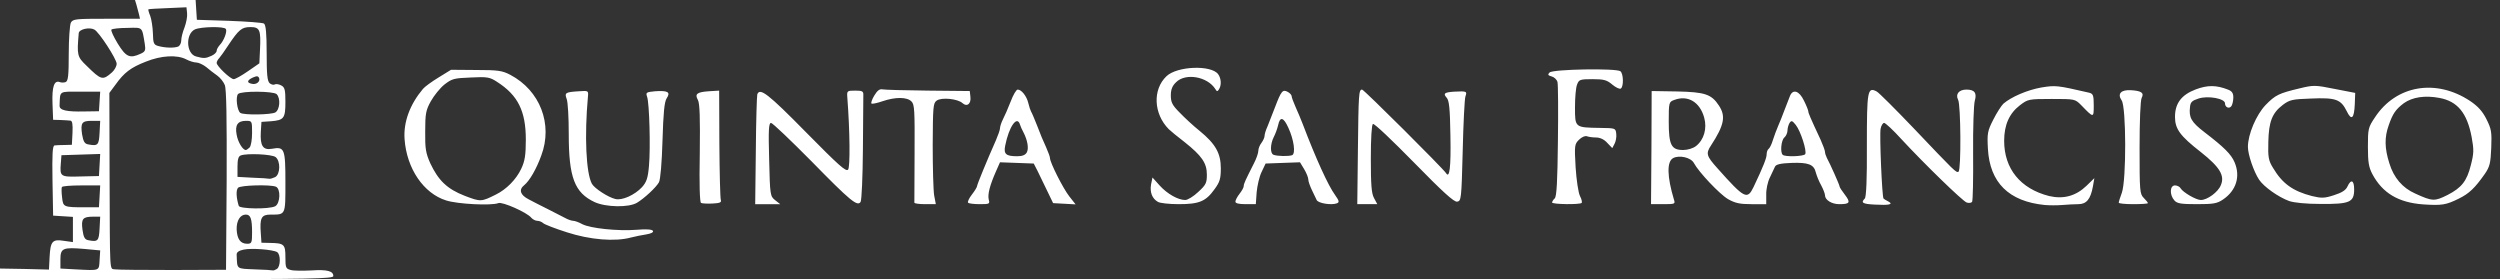 <svg class="img-fluid" xmlns="http://www.w3.org/2000/svg" width="1200" height="134" viewBox="0 0 12000 1340"><rect x="0" y="0" width="12000" height="1340" fill="#333333" stroke="none"/><g style="transform:none" fill="#FFF"><path d="M0 1314v-25l118 2 117 3 3-59c4-77 13-88 69-79l43 6v-121l-47-3-48-3-3-167c-2-130 0-168 10-170 7-1 29-2 48-2l35-1 3-57c2-42-1-58-10-59-7-1-29-2-48-3l-35-1-3-78c-3-81 8-113 35-103 7 3 20 3 28 0 12-5 15-30 15-136 0-71 5-138 10-149 10-18 23-19 172-19h160l-5-22c-3-13-9-33-12-45l-7-23h291l3 48 3 47 155 5c85 3 161 9 167 13 9 6 13 46 13 141 0 105 3 136 15 146 8 6 19 9 24 5 6-3 20-1 31 5 17 9 20 21 20 79 0 79-7 88-70 93l-45 3-3 47c-4 68 10 90 54 82 60-11 64 0 64 161 0 159 2 155-71 155-44 0-53 15-47 91l3 44 41 1c68 1 74 7 74 68 0 51 2 56 26 62 14 4 58 4 99 2 76-5 105 3 105 27 0 13-108 15-800 15H0zm478-65 3-47-75-7c-104-9-116-4-116 50v44l73 4c118 6 112 8 115-44m610-384c1-297-1-438-9-457-6-15-22-35-36-45s-38-28-53-41c-15-12-37-22-48-22s-33-7-48-15c-44-23-120-19-194 11-72 28-104 52-146 111l-29 39 1 385c2 499-1 457 27 462 12 2 137 3 277 3l255-1zm241 426c18-11 19-70 1-81-20-12-122-20-160-12-24 5-35 13-34 25 3 71-4 66 87 70 45 1 84 4 87 5s11-2 19-7m-119-175c0-66-7-86-30-86-27 0-45 29-44 71 2 46 18 69 50 69 22 0 24-4 24-54m-732-19 3-57h-33c-51 0-59 10-52 63 5 36 11 47 28 50 46 9 51 4 54-56m0-154 3-53h-90c-49 0-92 3-94 8-2 4-2 26 1 49 5 47 6 48 112 48h65zm843 47c25-14 27-85 3-94-28-11-169-7-181 5-11 11-9 48 3 87 4 15 146 17 175 2m0-140c25-14 26-77 2-96-18-14-138-19-167-8-12 4-16 20-16 55v48l73 4c39 1 76 4 80 5 5 1 17-3 28-8m-843-58 3-53-93 3-93 3-3 39c-5 64-3 66 95 63l88-2zm720-84c7-7 12-38 12-70 0-57 0-58-29-58-40 0-54 20-45 67 6 35 29 73 44 73 3 0 11-5 18-12m-720-71 3-57h-40c-48 0-55 9-47 65 6 34 12 45 29 48 47 9 52 4 55-56m843-97c22-12 27-68 7-88-15-15-170-16-185-1-13 13-5 81 11 91 17 11 145 9 167-2m-843-53 3-47h-95c-106 0-97-6-100 67-1 22 32 30 119 28l70-1zm766-112c-5-11-11-11-30-3-28 13-31 25-6 30 22 6 42-10 36-27m-706-28c12-11 22-29 22-41 0-22-84-152-107-164-23-13-73-2-75 17-9 106-8 113 38 157 70 69 77 71 122 31m652-5 55-38 3-64c5-97-1-110-46-110-42 0-56 12-108 90-16 25-35 51-41 58-7 7-13 18-13 24 0 15 66 78 82 78 7 0 38-17 68-38m-175-74c14-6 25-17 25-24s7-19 15-28c19-19 37-65 29-77-8-13-118-11-148 2-46 21-43 117 5 130 36 10 46 10 74-3m-340-10c22-10 25-16 20-47-14-84-8-79-84-77-38 0-72 4-76 8s10 34 30 67c40 65 58 73 110 49m179-34c9-3 16-17 16-30s7-41 16-63c8-22 14-52 12-68l-3-28-90 4c-49 2-91 4-93 6-1 1 2 15 9 31 6 16 12 54 13 84 1 48 4 55 26 61 33 9 75 10 94 3m1867 891c-57-18-108-38-114-44s-19-11-28-11-22-7-29-15c-20-25-139-78-158-70-32 13-196 5-251-13-108-34-189-153-199-294-6-81 25-166 88-241 8-10 42-35 75-55l60-37 120 1c105 0 126 3 164 23 143 75 206 237 149 388-23 64-56 121-82 142-27 22-19 47 22 68 20 11 62 32 92 47s67 34 82 42c14 8 32 14 40 14 7 0 27 7 43 16 38 20 170 34 261 27 46-4 74-2 78 5s-8 13-31 17c-21 3-54 10-74 15-77 21-197 11-308-25m-341-181c51-25 98-73 122-124 17-36 22-64 22-140 0-137-38-213-138-277-35-23-47-25-126-21-81 3-91 6-127 34-21 17-50 53-65 80-24 43-27 60-27 145-1 83 3 104 24 152 39 83 81 124 166 157 76 29 79 29 149-6"/><path d="M2854 970c-96-45-124-118-124-326 0-79-4-154-10-169-11-30-6-33 60-37 44-3 45-3 42 27-17 187-9 365 19 417 12 22 78 65 112 73 32 9 94-19 129-57 21-24 28-42 33-101 8-85 2-303-9-333-7-20-4-22 39-26 61-4 75 4 55 34-11 17-16 69-20 203-3 105-10 188-17 200-14 25-69 76-105 98-39 24-150 22-204-3m6144 12c-58-3-67-9-47-29 7-7 11-91 10-256 0-262 3-281 47-258 10 5 90 85 178 177 197 207 204 215 215 208 13-8 11-321-2-345-14-27 4-49 40-49 39 0 51 16 40 54-5 17-9 131-8 252 1 122-1 227-5 233-4 5-15 7-26 3-21-8-204-186-315-306-38-42-75-76-81-76s-14 12-17 28c-6 29 7 329 14 335 2 2 12 9 23 14 26 14 5 19-66 15m817 2c-172-17-264-107-273-270-4-74-2-85 26-140 16-32 38-66 48-76 38-33 115-66 182-78 69-11 74-11 230 25 19 5 22 12 22 61 0 61 0 61-60-1-30-30-30-30-142-30-110 0-114 1-152 30-51 39-76 94-76 171 0 134 78 230 216 265 69 16 128 0 179-49l38-37-7 40c-11 61-31 85-70 85-18 0-53 2-77 4s-62 2-84 0m1815-3c-118-9-194-54-243-146-17-33-21-57-21-130 0-86 1-93 34-142 101-154 293-187 457-78 37 25 59 49 78 87 24 48 26 62 23 138-3 73-7 90-31 125-47 67-75 94-124 118-62 31-82 34-173 28m118-45c68-35 93-67 112-143 15-58 15-74 4-135-22-116-68-172-155-188-69-13-129-4-170 25-40 30-54 51-73 106-21 58-20 111 3 183 21 69 63 118 124 145 83 38 93 38 155 7m-8383 38c-6-2-9-88-6-238 2-168 0-240-9-256-16-29-5-38 53-42l49-3 1 255c1 140 4 262 7 270 4 12-5 15-40 17-25 1-49 0-55-3m263-251c1-142 5-264 7-270 12-34 53-2 233 181 158 160 193 192 203 180 10-13 9-180-4-349-2-29 0-30 38-30 35 0 40 3 39 23 0 12-1 129-2 260-1 130-6 243-11 251-15 24-49-4-236-195-100-101-187-184-194-184-11 0-13 33-9 176 4 172 5 176 29 195l24 19h-120zm761 250c0-5 0-112 1-239 1-203 0-233-15-247-21-22-78-22-139-1-26 9-50 14-53 11-3-4 3-21 14-39 14-23 25-32 39-29 10 2 109 5 219 6l200 2 3 28c4 33-16 50-38 30-23-21-101-29-124-12-17 12-18 30-19 213 0 109 3 218 7 242l8 42h-51c-28 0-51-3-52-7m258 0c-4-3 4-21 18-39s25-36 25-41c0-7 47-122 91-221 10-23 19-49 19-56 0-8 6-27 14-43 8-15 25-54 37-85 12-32 27-58 34-58 18 0 43 31 51 65 4 17 10 35 13 40 4 6 17 37 30 70 12 33 31 78 42 101 10 23 19 46 19 53 0 21 63 146 93 184l30 38-54-3-54-3-29-60c-16-33-37-76-46-95l-18-35-81-3-81-3-19 43c-30 68-41 111-35 136 6 21 3 22-43 22-27 0-53-3-56-7m282-242c10-19 3-59-17-97-6-10-13-27-16-36-14-46-53 10-71 101-8 40 3 51 57 51 26 0 40-6 47-19m629 238c-28-16-39-46-33-83l7-34 34 38c37 41 89 70 123 70 12 0 40-17 63-39 37-34 41-43 41-83 0-55-24-90-107-156-34-26-68-54-76-62-73-74-78-190-11-254 51-49 215-55 248-10 15 20 17 53 4 73-7 11-10 11-17-1-38-61-144-79-189-33-18 17-25 35-25 63 0 33 7 47 43 83 23 24 66 64 95 87 77 63 102 108 102 180 0 50-5 66-30 100-42 59-74 72-172 72-46 0-91-5-100-11m372-1c0-7 9-24 20-38s20-30 20-37c0-11 7-26 49-109 12-23 21-50 21-60 0-11 7-28 15-38 8-11 15-26 15-34s6-28 14-45c7-18 23-59 36-92 30-79 37-87 61-74 10 5 19 15 19 21s9 29 19 52 26 59 34 81c62 163 122 296 156 342 19 27 21 34 8 39-26 10-90 0-97-16-4-8-14-30-23-48-9-19-17-41-17-50s-9-32-20-50l-20-33-83 3-82 3-19 40c-11 22-21 66-24 98l-4 57h-49c-33 0-49-4-49-12m272-223c18-7 9-74-18-132-23-51-40-55-49-12-4 17-13 42-21 57-17 34-18 79-1 85 17 7 72 8 89 2m316-27c3-267 4-288 20-288 9 0 388 378 403 401 17 28 24-27 21-181-2-130-6-168-18-181-18-20-11-26 36-29 60-3 63-2 54 23-4 12-10 130-13 262-6 232-7 240-27 243-15 2-68-46-207-188-103-105-191-189-197-185s-10 68-10 166c0 124 3 167 15 189l16 30h-96zm932 254c0-4 6-14 13-20 9-10 13-82 15-274 2-144 1-272-2-284s-16-24-28-27c-18-5-20-9-10-19 16-16 320-21 340-6 15 12 16 74 2 83-6 4-24-5-41-19-26-22-40-26-95-26-60 0-65 2-74 26-6 14-10 63-10 109 0 98-1 97 120 99 74 1 75 1 78 28 2 15-2 37-8 48l-11 21-24-25c-15-17-35-26-54-26-16 0-36-3-44-6-9-3-25 4-38 17-21 21-22 27-16 132 4 61 13 122 21 138 8 15 11 30 8 33-9 9-142 7-142-2m477-264 1-271 122 2c134 3 165 13 201 68 34 51 25 94-38 191-26 39-22 51 31 110 130 146 143 152 173 90 48-101 63-140 63-158 0-10 4-21 9-25 5-3 15-22 21-43 6-20 18-50 25-67 7-16 21-50 30-75 10-25 21-55 26-67 14-38 45-28 68 20 12 24 21 47 21 52 0 7 8 27 59 136 11 25 21 51 21 58 0 6 4 19 9 29 16 29 61 130 61 137 0 4 11 21 25 39 29 38 25 46-26 46-37 0-69-20-69-43 0-7-8-28-18-47-11-19-22-47-26-62-9-39-36-49-118-46-51 2-73 7-78 18-4 8-15 32-25 53-10 20-18 57-17 82v45h-71c-56 0-78-5-112-24-41-24-141-130-164-173-14-27-70-40-100-24-31 17-29 89 4 199 7 21 5 22-51 22h-59zm738 32c9-15-22-111-45-140-17-21-21-23-30-10-5 8-10 25-10 36 0 12-7 27-15 34-15 12-21 71-8 83 10 11 101 8 108-3m-524-39c38-30 54-84 39-137-21-75-79-109-144-84-25 9-26 12-26 103 0 113 12 137 69 137 22 0 48-8 62-19m2029 272c0-5 7-26 15-48 22-61 21-412-1-443-22-32-3-52 45-49 50 3 64 13 51 37-6 11-10 111-10 239 0 208 1 222 20 241 11 11 20 22 20 25s-31 5-70 5c-38 0-70-3-70-7m267-11c-24-27-22-72 3-72 10 0 23 6 27 14 11 19 74 56 97 56 31 0 83-38 96-71 20-46-5-87-96-159-100-78-124-111-124-169 0-65 31-106 100-132 56-21 98-21 154 1 19 7 26 17 26 37 0 16-4 34-9 42-10 15-31 7-31-13 0-23-82-38-127-23-31 10-39 17-41 41-6 50 6 72 70 121 94 72 128 106 144 144 29 68 8 136-56 179-28 19-46 22-125 22-76 0-95-3-108-18m551 3c-52-19-121-68-144-102-26-39-54-121-54-158 0-60 40-154 85-201 47-48 63-56 164-80 66-16 74-16 168 3l98 19-2 54q-4.5 105-39 33c-28-56-52-65-170-60-91 3-104 6-137 31-51 39-67 81-69 178-2 72 1 89 22 123 45 76 95 112 187 136 46 11 60 11 106-4 38-12 57-24 65-42 17-37 32-30 32 14 0 62-21 71-160 70-71 0-129-6-152-14"/></g></svg>